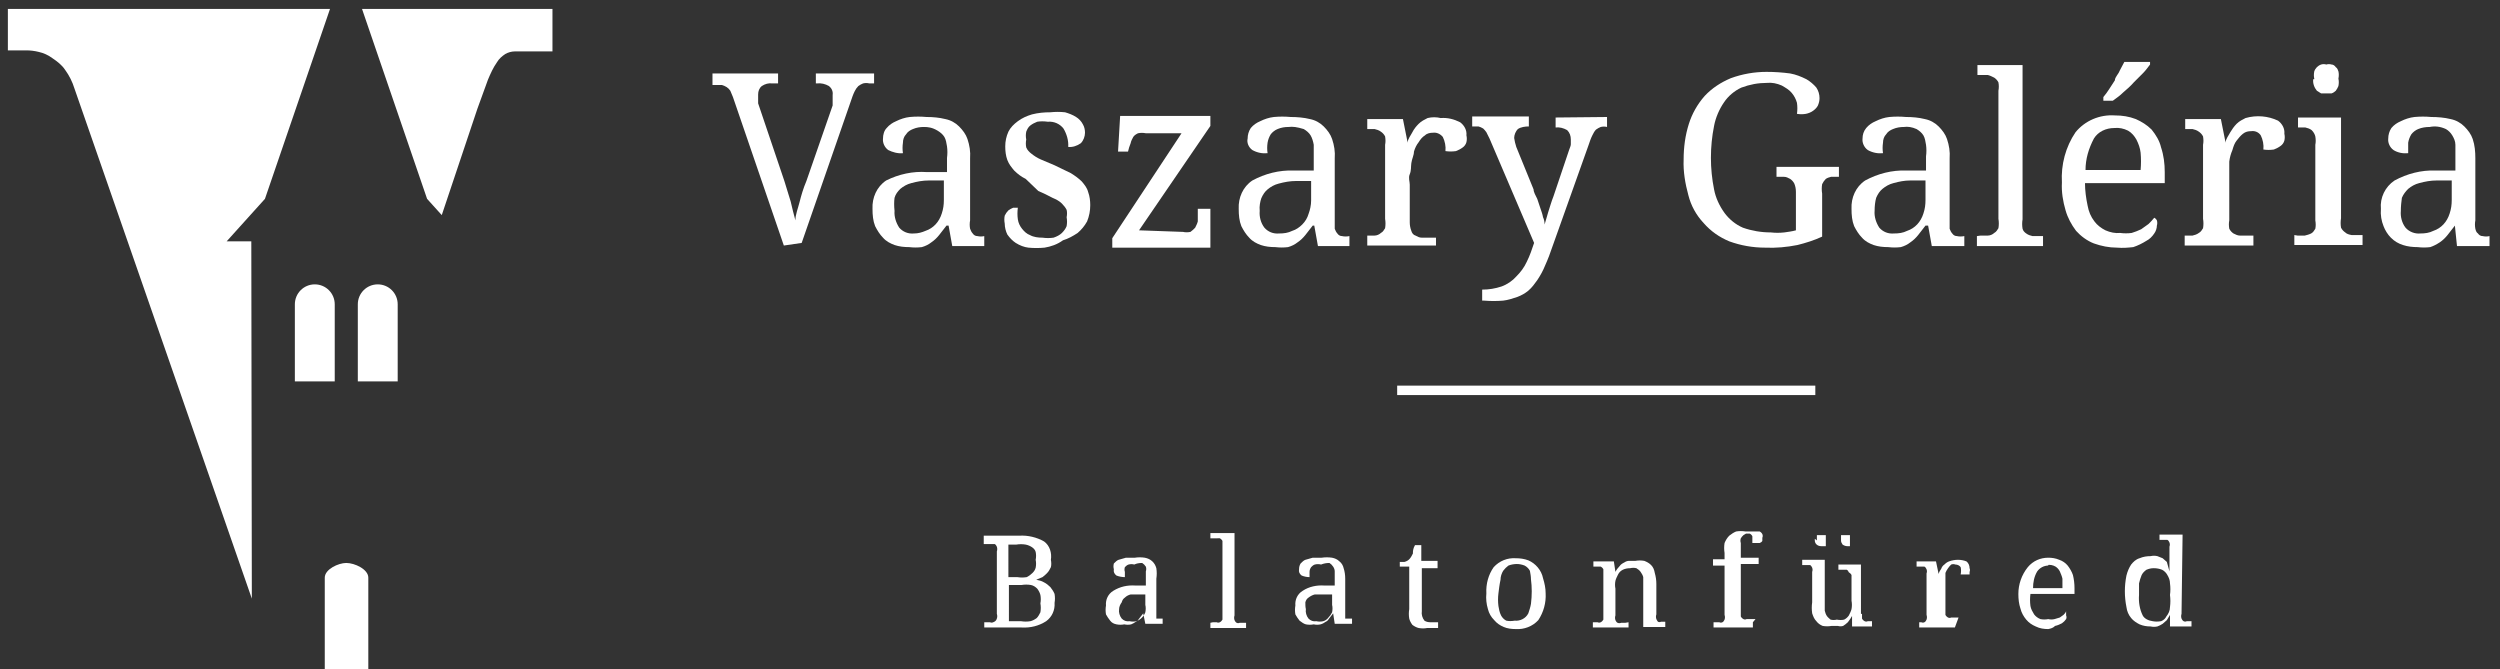 <?xml version="1.0" encoding="utf-8"?>
<!-- Generator: Adobe Illustrator 25.2.0, SVG Export Plug-In . SVG Version: 6.00 Build 0)  -->
<svg version="1.1" id="Réteg_1" xmlns="http://www.w3.org/2000/svg" xmlns:xlink="http://www.w3.org/1999/xlink" x="0px" y="0px"
	 viewBox="0 0 476.5 127.6" style="enable-background:new 0 0 476.5 127.6;" xml:space="preserve">
<rect x="0" y="0" width="476.5" height="127.6" fill="#333333" stroke="none"/>
<style type="text/css">
	.st0{fill:#FFFFFF;}
</style>
<g>
	<path class="st0" d="M53.6,130"/>
	<path class="st0" d="M88.3,1.7H69l12.4,36.2l2.8,3.1L91,20.7l2-5.5c0.5-1.2,1-2.3,1.7-3.3c0.4-0.7,1-1.2,1.6-1.6
		c0.5-0.3,1.2-0.5,1.8-0.5h7.2V1.7H88.3z"/>
	<path class="st0" d="M47.9,46h-4.7l7.3-8.1L62.9,1.7H1.5v7.9h3.5c0.8,0,1.6,0.1,2.4,0.3c0.9,0.2,1.8,0.6,2.6,1.2
		c0.9,0.6,1.8,1.3,2.4,2.2c0.8,1.1,1.4,2.3,1.8,3.6L48,114.1L47.9,46z"/>
	<path class="st0" d="M70.2,127.8h-8.3v-17.7c0-1.6,2.6-2.8,4.1-2.8l0,0c1.6,0,4.2,1.2,4.2,2.8V127.8z"/>
	<path class="st0" d="M63.8,72.7h-7.6V58c0-2.1,1.7-3.8,3.8-3.8c2.1,0,3.8,1.7,3.8,3.8V72.7z"/>
	<path class="st0" d="M75.8,72.7h-7.6V58c0-2.1,1.7-3.8,3.8-3.8c2.1,0,3.8,1.7,3.8,3.8V72.7z"/>
</g>
<g>
	<path class="st0" d="M149.4,46.8l-9.7-28.3l-0.5-1.2c-0.2-0.3-0.4-0.5-0.7-0.7c-0.3-0.2-0.6-0.3-0.9-0.4h-1.8V14h12.5v1.9h-1.1
		c-0.7-0.1-1.4,0.1-2,0.5c-0.5,0.4-0.7,1-0.7,1.6c0,0.3,0,0.5,0,0.8c0,0,0,0.5,0,0.9l5,14.8l1.2,3.9c0.3,1.3,0.6,2.5,0.9,3.6
		c0-1.1,0.5-2.3,0.8-3.5c0.3-1.2,0.7-2.6,1.3-4l5-14.4c0-0.4,0-0.7,0-1.1c0-0.3,0-0.6,0-0.9c0.1-0.7-0.2-1.3-0.7-1.7
		c-0.7-0.4-1.5-0.6-2.3-0.5h-0.2V14h11.1v1.9h-0.9c-0.4-0.1-0.8-0.1-1.2,0c-0.3,0.1-0.6,0.3-0.9,0.5c-0.3,0.3-0.5,0.6-0.7,1
		c-0.3,0.6-0.5,1.2-0.7,1.8l-9.4,27.1L149.4,46.8z"/>
	<path class="st0" d="M176.1,24.2c-0.7,0-1.4,0.1-2.1,0.4c-0.5,0.2-1,0.5-1.3,1c-0.4,0.4-0.6,1-0.6,1.6c-0.1,0.7-0.1,1.3,0,2
		c-1,0.1-2-0.2-2.8-0.6c-0.7-0.5-1.1-1.4-1-2.2c0-0.7,0.2-1.5,0.7-2c0.5-0.6,1.1-1,1.8-1.3c0.8-0.4,1.7-0.7,2.6-0.8
		c1.1-0.1,2.1-0.1,3.2,0c1.2,0,2.4,0.1,3.6,0.4c1,0.2,1.9,0.7,2.6,1.4c0.7,0.7,1.3,1.5,1.6,2.4c0.4,1.2,0.6,2.4,0.5,3.7v11.8
		c-0.1,0.5-0.1,1.1,0,1.6c0.1,0.3,0.3,0.7,0.5,0.9c0.2,0.3,0.5,0.5,0.9,0.5c0.4,0.1,0.9,0.1,1.3,0l0,0v1.9h-6.1l-0.7-3.9h-0.4
		c-0.5,0.6-0.9,1.2-1.4,1.8c-0.4,0.5-0.9,1-1.5,1.4c-0.5,0.4-1.1,0.7-1.8,0.9c-0.8,0.1-1.6,0.1-2.4,0c-1,0-1.9-0.1-2.8-0.4
		c-0.8-0.3-1.6-0.7-2.2-1.4c-0.6-0.6-1.1-1.4-1.5-2.2c-0.4-1-0.5-2.1-0.5-3.3c-0.1-2.1,0.8-4.2,2.6-5.4c2.4-1.2,5.1-1.8,7.8-1.6h3.8
		v-2.7c0.1-0.7,0.1-1.5,0-2.2c-0.1-0.6-0.2-1.3-0.5-1.8c-0.3-0.5-0.8-0.9-1.3-1.2C177.7,24.3,176.9,24.2,176.1,24.2z M170.5,40.2
		c-0.1,1.1,0.3,2.3,0.9,3.2c0.7,0.8,1.7,1.2,2.8,1.1c0.8,0,1.5-0.2,2.2-0.5c1.5-0.5,2.6-1.7,3.1-3.3c0.3-0.9,0.4-1.7,0.4-2.6v-3.7
		h-2.9c-1.1,0-2.2,0.2-3.3,0.5c-0.8,0.2-1.5,0.6-2.1,1.1c-0.5,0.5-0.9,1-1.1,1.7C170.4,38.4,170.4,39.3,170.5,40.2z"/>
	<path class="st0" d="M199.1,47.2c-1,0.1-2.1,0.1-3.1,0c-0.8-0.1-1.6-0.4-2.4-0.9c-0.6-0.4-1.1-0.9-1.6-1.6
		c-0.3-0.6-0.5-1.4-0.5-2.1c-0.1-0.5-0.1-1,0-1.5c0.2-0.4,0.4-0.7,0.7-1c0.3-0.2,0.6-0.4,0.9-0.5h0.9c-0.1,0.7-0.1,1.5,0,2.2
		c0.1,0.7,0.4,1.3,0.8,1.8c0.4,0.5,0.9,1,1.5,1.2c0.7,0.4,1.6,0.5,2.4,0.5c0.7,0.1,1.4,0.1,2.1,0c0.6-0.2,1.2-0.5,1.6-0.9
		c0.4-0.4,0.7-0.8,0.9-1.3c0.1-0.6,0.1-1.1,0-1.7c0.1-0.5,0.1-1,0-1.4c-0.2-0.4-0.5-0.8-0.9-1.2c-0.5-0.5-1.1-0.8-1.8-1.1
		c-0.9-0.5-1.8-0.9-2.7-1.3l-2.4-2.3c-0.8-0.4-1.5-0.9-2.2-1.6c-0.5-0.6-1-1.2-1.3-2c-0.3-0.8-0.4-1.7-0.4-2.6c0-1,0.2-1.9,0.6-2.8
		c0.4-0.8,1-1.4,1.8-2c0.8-0.6,1.7-1,2.7-1.3c1.2-0.3,2.3-0.4,3.5-0.4c0.9-0.1,1.9-0.1,2.8,0c0.7,0.2,1.5,0.5,2.1,0.9
		c0.5,0.3,1,0.8,1.3,1.4c0.3,0.5,0.4,1.1,0.4,1.6c0,0.7-0.3,1.5-0.8,2c-0.7,0.5-1.6,0.8-2.4,0.7c0.1-1.2-0.3-2.5-0.9-3.5
		c-0.7-0.9-1.8-1.4-3-1.3c-0.7-0.1-1.4-0.1-2,0c-0.5,0.2-0.9,0.4-1.3,0.7c-0.4,0.3-0.6,0.7-0.8,1.2c-0.1,0.5-0.1,1,0,1.5
		c-0.1,0.5-0.1,1,0,1.5c0.2,0.5,0.6,0.9,1,1.2c0.5,0.4,1.1,0.8,1.8,1.1l2.6,1.1l3.1,1.5c0.8,0.5,1.5,1,2.1,1.6c0.5,0.6,1,1.2,1.2,2
		c0.3,0.8,0.4,1.7,0.4,2.5c0,1.1-0.2,2.1-0.6,3.1c-0.5,0.9-1.1,1.6-1.8,2.2c-0.9,0.6-1.8,1.1-2.8,1.4
		C201.5,46.6,200.3,47,199.1,47.2z"/>
	<path class="st0" d="M225.5,44.2c0.4,0.1,0.9,0.1,1.4,0c0.3-0.2,0.6-0.5,0.9-0.8c0.2-0.4,0.4-0.8,0.5-1.2c0-0.5,0-0.9,0-1.4v-1h2.4
		v7.4H212v-1.8l13.2-20h-6.8c-0.5-0.1-1-0.1-1.5,0c-0.4,0.2-0.7,0.4-0.9,0.7c-0.2,0.4-0.4,0.7-0.5,1.2c-0.2,0.5-0.4,1.1-0.5,1.6l0,0
		h-1.9l0.4-6.8h17.2v1.9l-13.6,19.9L225.5,44.2z"/>
	<path class="st0" d="M245.6,24.2c-0.7,0-1.4,0.1-2.1,0.4c-0.5,0.2-1,0.6-1.3,1c-0.3,0.5-0.5,1-0.6,1.6c-0.1,0.7-0.1,1.3,0,2
		c-1,0.1-2-0.1-2.9-0.6c-0.7-0.5-1.1-1.4-0.9-2.2c0-0.7,0.2-1.4,0.6-2c0.5-0.6,1.1-1,1.8-1.3c0.8-0.4,1.7-0.7,2.6-0.8
		c1.1-0.1,2.1-0.1,3.2,0c1.2,0,2.5,0.1,3.7,0.4c1,0.2,1.9,0.7,2.6,1.4c0.7,0.7,1.3,1.5,1.6,2.4c0.4,1.2,0.6,2.4,0.5,3.7v11.8
		c0,0.5,0,1.1,0,1.6c0.1,0.3,0.3,0.7,0.5,0.9c0.2,0.3,0.5,0.5,0.9,0.5c0.4,0.1,0.9,0.1,1.4,0l0,0v1.9h-6l-0.7-3.9h-0.3l-1.4,1.8
		c-0.4,0.5-0.9,1-1.5,1.4c-0.5,0.4-1.1,0.7-1.8,0.9c-0.8,0.1-1.6,0.1-2.4,0c-1,0-1.9-0.1-2.8-0.4c-0.8-0.3-1.6-0.7-2.2-1.4
		c-0.6-0.6-1.1-1.4-1.5-2.2c-0.4-1-0.5-2.1-0.5-3.3c-0.1-2.1,0.8-4.2,2.6-5.4c2.4-1.3,5.1-2,7.9-1.9h3.8v-2.7c0-0.7,0-1.5,0-2.2
		c-0.1-0.6-0.3-1.3-0.6-1.8c-0.3-0.5-0.8-0.9-1.3-1.2C247.2,24.2,246.4,24.1,245.6,24.2z M240.1,40.2c-0.1,1.1,0.2,2.3,0.9,3.2
		c0.7,0.8,1.7,1.2,2.8,1.1c0.9,0,1.7-0.1,2.5-0.5c0.7-0.2,1.4-0.7,1.9-1.2c0.6-0.6,1-1.3,1.2-2c0.3-0.8,0.5-1.7,0.5-2.6v-3.7h-2.9
		c-1.1,0-2.2,0.2-3.3,0.5c-0.8,0.2-1.5,0.6-2.1,1.1c-0.5,0.4-0.9,1-1.2,1.7C240.2,38.4,240,39.3,240.1,40.2z"/>
	<path class="st0" d="M273.7,46.8h-13.1v-1.9l0,0h1.4c0.4,0,0.9-0.2,1.2-0.5c0.4-0.2,0.6-0.6,0.8-0.9c0.1-0.6,0.1-1.2,0-1.8V27.6
		c0.1-0.5,0.1-1,0-1.6c-0.2-0.4-0.5-0.7-0.8-0.9c-0.4-0.3-0.8-0.4-1.2-0.5h-1.4l0,0v-1.9h6.8l0.9,4.5l0,0c0-0.7,0.6-1.4,0.9-2
		c0.3-0.6,0.7-1.1,1.2-1.6c0.5-0.5,1.1-0.8,1.7-1.1c0.8-0.2,1.7-0.2,2.5,0c1.3-0.1,2.5,0.2,3.7,0.8c0.8,0.6,1.3,1.5,1.2,2.5
		c0.1,0.4,0.1,0.9,0,1.3c-0.1,0.4-0.4,0.8-0.7,1c-0.4,0.3-0.8,0.5-1.3,0.7c-0.7,0.1-1.3,0.1-2,0c0.1-0.9-0.1-1.9-0.5-2.7
		c-0.5-0.6-1.2-0.9-1.9-0.8c-0.5,0-1.1,0.1-1.5,0.5c-0.5,0.3-0.9,0.8-1.2,1.3c-0.4,0.5-0.7,1.1-0.9,1.8c0,0.7-0.4,1.4-0.5,2.2
		c-0.1,0.7,0,1.4-0.3,2.1c-0.3,0.7,0,1.4,0,2v7.2c0,0.5,0.1,1.1,0.3,1.6c0.1,0.4,0.4,0.8,0.8,0.9c0.4,0.2,0.7,0.4,1.2,0.4h1.4h1.3
		L273.7,46.8z"/>
	<path class="st0" d="M306.3,22.3v1.9l0,0c-0.4-0.1-0.8-0.1-1.2,0c-0.3,0.1-0.6,0.3-0.9,0.5c-0.3,0.3-0.5,0.7-0.7,1.1
		c-0.3,0.6-0.5,1.2-0.7,1.8L296,46.7c-0.5,1.5-1,2.8-1.5,3.9c-0.4,1-0.9,1.9-1.5,2.8c-0.5,0.7-1,1.4-1.7,2c-0.6,0.5-1.3,0.9-2.1,1.2
		c-0.9,0.3-1.8,0.6-2.7,0.7c-1.2,0.1-2.4,0.1-3.6,0h-0.4v-2.1c1.3,0,2.5-0.2,3.7-0.6c1.1-0.4,2.1-1.1,2.8-1.9c0.8-0.8,1.5-1.7,2-2.8
		c0.6-1.2,1-2.4,1.4-3.6l-8.5-19.9c-0.2-0.4-0.4-0.8-0.6-1.2c-0.2-0.3-0.4-0.5-0.6-0.7c-0.3-0.2-0.6-0.3-0.9-0.4h-1.2l0,0v-1.9h10.8
		v1.9l0,0c-0.7,0-1.5,0.1-2.1,0.5c-0.4,0.4-0.7,1.1-0.7,1.7c0.1,0.6,0.2,1.1,0.4,1.7l3.3,8.1c0,0.5,0.4,1.2,0.7,1.8l0.6,1.8
		c0.2,0.6,0.4,1.1,0.5,1.7c0.2,0.4,0.3,0.9,0.3,1.4l0,0l0.7-2.4c0.3-0.9,0.6-2,1-3l3-8.9c0.1-0.3,0.3-0.7,0.3-1c0-0.3,0-0.7,0-0.9
		c0-0.7-0.2-1.3-0.7-1.8c-0.7-0.4-1.5-0.6-2.2-0.5l0,0v-1.9L306.3,22.3z"/>
	<path class="st0" d="M336.4,47.2c-2.3,0-4.6-0.4-6.8-1.2c-1.9-0.8-3.5-1.9-4.9-3.5c-1.4-1.5-2.4-3.3-2.9-5.3
		c-0.6-2.2-1-4.5-0.9-6.8c0-2.3,0.3-4.6,1-6.8c0.6-1.9,1.6-3.7,3-5.3c1.4-1.5,3.1-2.6,5-3.4c2.2-0.8,4.5-1.2,6.8-1.2
		c1.5,0,3,0.1,4.5,0.3c1.1,0.2,2.1,0.6,3.1,1.1c0.7,0.4,1.4,1,1.9,1.6c0.4,0.6,0.6,1.3,0.6,2c0,0.5-0.1,0.9-0.3,1.4
		c-0.2,0.4-0.5,0.7-0.9,1c-0.4,0.3-0.9,0.5-1.4,0.6c-0.6,0.1-1.1,0.1-1.7,0c0.1-0.7,0.1-1.4,0-2.1c-0.2-0.7-0.5-1.3-1-1.9
		c-0.5-0.6-1.2-1-1.9-1.4c-0.9-0.4-1.9-0.6-2.8-0.5c-1.7,0-3.3,0.3-4.9,0.9c-1.3,0.6-2.5,1.6-3.3,2.8c-0.9,1.3-1.6,2.9-1.9,4.5
		c-0.4,2-0.6,4-0.6,6.1c0,2,0.2,4,0.6,6c0.3,1.6,1,3.1,2,4.5c0.9,1.2,2.1,2.2,3.5,2.8c1.7,0.6,3.5,0.9,5.3,0.9
		c0.9,0.1,1.7,0.1,2.6,0c0.7-0.1,1.5-0.2,2.2-0.4v-7.3c0-0.6-0.1-1.1-0.3-1.6c-0.2-0.4-0.5-0.7-0.8-0.9c-0.4-0.2-0.7-0.4-1.2-0.4
		h-1.4l0,0v-1.9h11.9v1.9l0,0H349c-0.4,0.1-0.7,0.2-1,0.4c-0.3,0.3-0.5,0.6-0.7,1c-0.1,0.6-0.1,1.2,0,1.8v8.2
		c-1.5,0.7-3.1,1.2-4.7,1.6C340.6,47.1,338.5,47.3,336.4,47.2z"/>
	<path class="st0" d="M362.9,24.2c-0.7,0-1.4,0.1-2.1,0.4c-0.5,0.2-1,0.5-1.3,1c-0.4,0.4-0.6,1-0.6,1.6c-0.1,0.7-0.1,1.3,0,2
		c-1,0.1-2-0.1-2.9-0.6c-0.7-0.5-1.1-1.4-1-2.2c0-0.7,0.2-1.4,0.7-2c0.5-0.6,1.1-1,1.8-1.3c0.8-0.4,1.7-0.7,2.6-0.8
		c1.1-0.1,2.1-0.1,3.2,0c1.2,0,2.4,0.1,3.6,0.4c1,0.2,1.9,0.7,2.6,1.4c0.7,0.7,1.3,1.5,1.6,2.4c0.4,1.2,0.6,2.4,0.5,3.7v11.8
		c0,0.5,0,1.1,0,1.6c0.1,0.3,0.3,0.7,0.5,0.9c0.2,0.3,0.5,0.5,0.9,0.5c0.4,0.1,0.9,0.1,1.4,0l0,0v1.9h-6.2l-0.7-3.9H367
		c-0.5,0.6-0.9,1.2-1.4,1.8c-0.4,0.5-0.9,1-1.5,1.4c-0.5,0.4-1.1,0.7-1.8,0.9c-0.8,0.1-1.6,0.1-2.4,0c-1,0-1.9-0.1-2.8-0.4
		c-0.8-0.3-1.6-0.7-2.2-1.4c-0.6-0.6-1.1-1.4-1.5-2.2c-0.4-1-0.5-2.1-0.5-3.3c-0.1-2.1,0.8-4.2,2.6-5.4c2.4-1.3,5.1-2,7.9-1.9h3.7
		v-2.7c0.1-0.7,0.1-1.5,0-2.2c-0.1-0.6-0.2-1.3-0.5-1.8c-0.3-0.5-0.8-0.9-1.3-1.2C364.4,24.2,363.6,24.1,362.9,24.2z M357.3,40.2
		c-0.1,1.1,0.3,2.3,0.9,3.2c0.7,0.8,1.7,1.2,2.8,1.1c0.9,0,1.7-0.1,2.5-0.5c1.5-0.5,2.6-1.7,3.1-3.3c0.3-0.9,0.4-1.7,0.4-2.6v-3.7
		h-2.9c-1.1,0-2.1,0.2-3.2,0.5c-0.8,0.2-1.5,0.6-2.1,1.1c-0.5,0.4-0.9,1-1.2,1.7C357.4,38.4,357.3,39.3,357.3,40.2z"/>
	<path class="st0" d="M377.5,44.9h1.4c0.4,0,0.9-0.2,1.2-0.5c0.4-0.2,0.6-0.6,0.8-0.9c0.1-0.6,0.1-1.2,0-1.8V17.3
		c0.1-0.5,0.1-1.1,0-1.6c-0.2-0.4-0.5-0.7-0.8-0.9c-0.4-0.2-0.8-0.4-1.2-0.5h-2v-1.9h8.6v29.4c-0.1,0.6-0.1,1.2,0,1.8
		c0.1,0.4,0.4,0.7,0.7,0.9c0.4,0.3,0.8,0.4,1.2,0.5h1.5h0.5v1.9h-12.6V45L377.5,44.9z"/>
	<path class="st0" d="M403.5,47.2c-1.5,0-3-0.3-4.4-0.8c-1.3-0.5-2.5-1.4-3.4-2.4c-0.9-1.2-1.6-2.5-2-3.9c-0.5-1.7-0.8-3.5-0.7-5.3
		c-0.2-3.4,0.7-6.8,2.6-9.6c1.8-2.2,4.6-3.4,7.5-3.2c1.4,0,2.7,0.2,4,0.7c1.1,0.5,2.1,1.1,3,2c0.8,1,1.5,2.1,1.8,3.4
		c0.5,1.5,0.7,3.1,0.7,4.7v2.1h-15.2c0,1.4,0.2,2.9,0.5,4.3c0.2,1.1,0.6,2.1,1.3,3c0.5,0.7,1.3,1.3,2.1,1.7c0.9,0.4,1.9,0.6,2.8,0.5
		c0.7,0.1,1.5,0.1,2.2,0c0.6-0.2,1.2-0.4,1.8-0.7l1.4-1c0.4-0.4,0.8-0.8,1.1-1.2c0.2,0.1,0.4,0.3,0.5,0.5c0.1,0.3,0.1,0.7,0,1
		c0,0.5-0.2,1.1-0.5,1.5c-0.4,0.6-0.9,1.1-1.5,1.4c-0.8,0.5-1.6,0.9-2.5,1.2C405.7,47.2,404.6,47.3,403.5,47.2z M403,24.4
		c-1.6,0-3.1,0.7-3.9,2c-1,1.9-1.6,3.9-1.6,6h10.5c0.1-1.1,0.1-2.2,0-3.3c-0.1-0.9-0.4-1.7-0.8-2.5c-0.4-0.7-0.9-1.3-1.6-1.7
		C404.8,24.5,403.9,24.3,403,24.4z M400.9,18.5c0.4-0.5,0.8-1,1.1-1.5l1.1-1.7c0-0.6,0.7-1.2,0.9-1.8l0.9-1.7h4.9v0.5
		c-0.4,0.5-0.8,1.1-1.3,1.6c-0.5,0.5-1.2,1.2-1.8,1.8c-0.6,0.7-1.3,1.3-2,1.9c-0.6,0.6-1.3,1.1-2,1.6h-1.8L400.9,18.5z"/>
	<path class="st0" d="M429.5,46.8h-13.1v-1.9l0,0h1.5c0.4-0.1,0.8-0.2,1.2-0.5c0.4-0.2,0.6-0.6,0.8-0.9c0.1-0.6,0.1-1.2,0-1.8V27.6
		c0.1-0.5,0.1-1,0-1.6c-0.2-0.4-0.5-0.7-0.8-0.9c-0.4-0.3-0.8-0.4-1.2-0.5h-1.4l0,0v-1.9h6.8l0.9,4.5l0,0c0-0.7,0.6-1.4,0.9-2
		c0.3-0.5,0.7-1.1,1.2-1.6c0.5-0.5,1.1-0.8,1.7-1.1c2.1-0.6,4.3-0.4,6.2,0.5c0.8,0.6,1.3,1.5,1.2,2.5c0.1,0.4,0.1,0.9,0,1.3
		c-0.1,0.4-0.4,0.8-0.7,1c-0.4,0.3-0.8,0.5-1.3,0.7c-0.7,0.1-1.3,0.1-2,0c0.1-0.9-0.1-1.9-0.5-2.7c-0.4-0.6-1.1-0.9-1.8-0.8
		c-0.6,0-1.1,0.1-1.6,0.5c-0.5,0.4-0.8,0.8-1.2,1.3c-0.4,0.5-0.6,1.1-0.8,1.8c-0.3,0.7-0.5,1.4-0.6,2.2c0,0.7,0,1.4,0,2.1s0,1.4,0,2
		V42c-0.1,0.5-0.1,1,0,1.6c0.2,0.4,0.5,0.7,0.8,0.9c0.4,0.2,0.8,0.4,1.2,0.4h1.4h1.2L429.5,46.8z"/>
	<path class="st0" d="M437.9,44.9h1.4c0.4-0.1,0.8-0.2,1.2-0.4c0.4-0.2,0.6-0.6,0.8-0.9c0.1-0.5,0.1-1,0-1.6V27.6
		c0.1-0.5,0.1-1,0-1.6c-0.1-0.4-0.3-0.8-0.7-1.2c-0.4-0.3-0.8-0.4-1.2-0.5h-1.4l0,0v-1.9h8.2v19.2c-0.1,0.6-0.1,1.2,0,1.8
		c0.2,0.4,0.5,0.7,0.8,0.9c0.3,0.3,0.7,0.4,1.2,0.5h1.5h0.6v1.9h-13v-1.9L437.9,44.9z M441.1,15c-0.1-0.4-0.1-0.9,0-1.4
		c0.1-0.3,0.3-0.6,0.5-0.8c0.2-0.2,0.5-0.4,0.8-0.5c0.3-0.1,0.7-0.1,1,0c0.3-0.1,0.7-0.1,1,0c0.3,0,0.6,0.2,0.8,0.5
		c0.3,0.2,0.4,0.5,0.5,0.8c0.1,0.4,0.1,0.9,0,1.4c0.1,0.4,0.1,0.9,0,1.4c-0.1,0.3-0.3,0.6-0.5,0.9c-0.2,0.2-0.5,0.4-0.8,0.5h-1h-1
		l-0.8-0.5c-0.5-0.6-0.8-1.4-0.7-2.2H441.1z"/>
	<path class="st0" d="M463.1,24.2c-0.7,0-1.5,0.1-2.2,0.4c-0.5,0.2-1,0.6-1.3,1c-0.3,0.5-0.5,1-0.6,1.6c0,0.7,0,1.3,0,2
		c-1,0.1-2-0.1-2.8-0.6c-0.7-0.5-1.1-1.4-1-2.2c0-0.7,0.2-1.4,0.6-2c0.5-0.6,1.1-1,1.8-1.3c0.8-0.4,1.7-0.7,2.6-0.8
		c1.1-0.1,2.1-0.1,3.2,0c1.2,0,2.5,0.1,3.7,0.4c1,0.2,1.9,0.7,2.6,1.4c0.7,0.7,1.3,1.5,1.6,2.4c0.4,1.2,0.5,2.4,0.5,3.7v11.8
		c-0.1,0.5-0.1,1.1,0,1.6c0.1,0.4,0.2,0.7,0.5,0.9c0.2,0.3,0.5,0.5,0.9,0.5c0.4,0.1,0.9,0.1,1.3,0l0,0v1.9h-6.2l-0.4-3.9l0,0
		l-1.4,1.8c-0.4,0.5-0.9,1-1.5,1.4c-0.6,0.4-1.2,0.7-1.8,0.9c-0.8,0.1-1.6,0.1-2.4,0c-0.9,0-1.9-0.1-2.8-0.4
		c-0.9-0.3-1.6-0.7-2.3-1.4c-0.6-0.6-1.1-1.4-1.4-2.2c-0.4-1-0.6-2.1-0.5-3.3c-0.2-2.1,0.8-4.2,2.6-5.4c2.4-1.3,5.1-2,7.8-1.9h3.8
		v-2.7c0-0.7,0-1.5,0-2.2c0-0.7-0.3-1.3-0.6-1.8c-0.3-0.5-0.7-0.9-1.2-1.2C465.1,24.1,464.1,24,463.1,24.2z M457.6,40.2
		c-0.1,1.1,0.2,2.3,0.9,3.2c0.7,0.8,1.8,1.2,2.8,1.1c0.9,0,1.7-0.1,2.5-0.5c1.5-0.5,2.6-1.7,3.1-3.3c0.3-0.9,0.4-1.7,0.4-2.6v-3.7
		h-2.9c-1.1,0-2.2,0.2-3.3,0.5c-0.8,0.2-1.5,0.6-2.1,1.1c-0.5,0.5-0.9,1-1.2,1.7C457.7,38.4,457.6,39.3,457.6,40.2z"/>
	<path class="st0" d="M200.3,106.7c0.1,0.5,0.1,1,0,1.4c-0.2,0.4-0.4,0.8-0.7,1.1c-0.3,0.3-0.6,0.6-0.9,0.8l-1.2,0.5l0,0
		c0.5,0.1,1,0.2,1.5,0.5c0.4,0.2,0.8,0.5,1.2,0.9c0.3,0.4,0.6,0.8,0.8,1.3c0.1,0.6,0.1,1.1,0,1.7c0.1,1.4-0.5,2.7-1.6,3.5
		c-1.4,0.9-3,1.3-4.7,1.2h-7.1v-1h1.1c0.2,0.1,0.4,0.1,0.6,0c0.3-0.1,0.6-0.3,0.7-0.7c0.1-0.3,0.1-0.6,0-0.9v-11.9
		c0.1-0.3,0.1-0.6,0-0.9c-0.1-0.2-0.2-0.4-0.4-0.5h-0.7h-1.4v-1.6h6.8c1.6-0.1,3.3,0.3,4.7,1.1C200.1,104,200.5,105.4,200.3,106.7z
		 M192.3,110h1.6c0.6,0.1,1.2,0.1,1.8,0c0.4-0.2,0.8-0.5,1.1-0.8c0.3-0.3,0.5-0.6,0.6-1c0.1-0.5,0.1-1,0-1.5c0.1-0.5,0.1-1,0-1.5
		c-0.1-0.4-0.4-0.7-0.7-0.9c-0.3-0.2-0.7-0.4-1.2-0.5c-0.6-0.1-1.2-0.1-1.8,0h-1.5V110z M192.3,118.4h2.3c0.6,0.1,1.2,0.1,1.8,0
		c0.4-0.1,0.8-0.3,1.2-0.6c0.3-0.3,0.5-0.7,0.7-1.1c0.1-0.6,0.1-1.1,0-1.7c0.1-0.5,0.1-1.1,0-1.6c-0.1-0.4-0.3-0.8-0.6-1.2
		c-0.3-0.3-0.7-0.6-1.2-0.7c-0.6-0.1-1.2-0.1-1.8,0h-2.4V118.4z"/>
	<path class="st0" d="M216.2,107.6c-0.4-0.1-0.7-0.1-1.1,0c-0.3,0.1-0.5,0.3-0.7,0.5c-0.1,0.3-0.1,0.6,0,0.9c0,0.3,0,0.7,0,1
		c-0.5,0-1.1-0.1-1.6-0.3c-0.4-0.3-0.6-0.7-0.5-1.2c-0.1-0.4-0.1-0.7,0-1.1c0.3-0.3,0.6-0.6,0.9-0.7l1.4-0.4h1.7
		c0.6-0.1,1.3-0.1,1.9,0c1.1,0.2,1.9,0.9,2.2,2c0.1,0.7,0.1,1.3,0,2v6.3c0,0.3,0,0.5,0,0.8c0,0.2,0,0.4,0,0.5h0.5h0.7v1h-3.3l-0.4-2
		l0,0c-0.2,0.3-0.5,0.6-0.7,0.9c-0.2,0.3-0.4,0.6-0.7,0.7c-0.3,0.2-0.6,0.4-0.9,0.5c-0.4,0.1-0.9,0.1-1.3,0c-0.5,0.1-1,0.1-1.5,0
		c-0.5-0.1-0.9-0.3-1.2-0.7c-0.3-0.4-0.6-0.8-0.8-1.2c-0.1-0.6-0.1-1.1,0-1.7c-0.1-1.1,0.4-2.2,1.4-2.8c1.3-0.8,2.7-1.1,4.2-1h2
		v-1.5c0-0.4,0-0.8,0-1.2c0.1-0.3,0.1-0.6,0-0.9c-0.2-0.3-0.4-0.5-0.7-0.7C217.1,107.3,216.6,107.4,216.2,107.6z M213.3,116.1
		c-0.1,0.6,0.1,1.3,0.5,1.8c0.4,0.4,0.9,0.6,1.5,0.5c0.4,0.1,0.9,0.1,1.3,0c0.8-0.3,1.4-0.9,1.7-1.7c0.1-0.5,0.1-1,0-1.4v-2h-1.1
		h-1.7c-0.4,0.1-0.8,0.3-1.1,0.6c-0.3,0.2-0.5,0.5-0.6,0.9C213.5,115.2,213.3,115.7,213.3,116.1z"/>
	<path class="st0" d="M231.2,118.6h0.7c0.2,0.1,0.4,0.1,0.6,0c0.2-0.1,0.4-0.3,0.5-0.5c0-0.3,0-0.6,0-0.9v-13.3c0-0.3,0-0.5,0-0.8
		c-0.1-0.2-0.3-0.4-0.5-0.5H232h-1.3v-1h4.6v15.7c-0.1,0.3-0.1,0.6,0,0.9c0.1,0.2,0.2,0.4,0.4,0.5c0.2,0.1,0.4,0.1,0.6,0h1.2v1h-6.8
		v-1L231.2,118.6z"/>
	<path class="st0" d="M251.8,107.6c-0.4-0.1-0.8-0.1-1.2,0c-0.3,0.1-0.5,0.3-0.7,0.5c-0.2,0.3-0.3,0.6-0.3,0.9c0,0,0,0.6,0,1
		c-0.5,0-1-0.1-1.5-0.3c-0.4-0.3-0.6-0.7-0.5-1.2c0-0.4,0.1-0.8,0.3-1.1c0.3-0.3,0.6-0.6,0.9-0.7l1.4-0.4h1.7c0.7-0.1,1.3-0.1,2,0
		c0.5,0.1,1,0.3,1.4,0.7c0.4,0.3,0.7,0.8,0.8,1.3c0.2,0.6,0.3,1.3,0.3,2v6.3c0,0.3,0,0.5,0,0.8c0,0.2,0,0.4,0,0.5c0,0,0,0,0.4,0h0.9
		v1h-3.3l-0.3-2l0,0l-0.7,0.9c-0.2,0.3-0.4,0.6-0.7,0.7c-0.3,0.2-0.6,0.4-1,0.5c-0.4,0.1-0.9,0.1-1.3,0c-0.5,0.1-1,0.1-1.5,0
		c-0.4-0.1-0.8-0.4-1.2-0.7c-0.3-0.4-0.6-0.8-0.8-1.2c-0.1-0.6-0.1-1.1,0-1.7c-0.1-1.1,0.4-2.2,1.4-2.8c1.2-0.8,2.7-1.1,4.1-1h2
		v-1.5c0-0.4,0-0.8,0-1.2c0-0.3-0.1-0.6-0.3-0.9c-0.2-0.3-0.4-0.5-0.7-0.7C252.8,107.3,252.3,107.4,251.8,107.6z M248.9,116.1
		c-0.1,0.6,0.1,1.3,0.5,1.8c0.4,0.4,0.9,0.6,1.5,0.5c0.4,0.1,0.9,0.1,1.3,0c0.4-0.1,0.8-0.4,1-0.7c0.3-0.3,0.5-0.6,0.7-1
		c0.1-0.5,0.1-1,0-1.4v-2h-1.6h-1.7c-0.4,0.1-0.8,0.3-1.2,0.6c-0.3,0.2-0.5,0.5-0.6,0.9C248.8,115.3,248.8,115.7,248.9,116.1z"/>
	<path class="st0" d="M272.6,118.6h0.8h0.7v1.1h-0.4h-0.5H272c-0.5,0.1-1,0.1-1.6,0c-0.4-0.1-0.8-0.3-1.2-0.6
		c-0.3-0.4-0.5-0.8-0.6-1.2c-0.1-0.6-0.1-1.2,0-1.8v-8.1h-1.8v-0.9h0.9c0.4-0.1,0.7-0.3,0.9-0.5c0.3-0.3,0.5-0.7,0.7-1.1
		c0-0.4,0-0.9,0.4-1.6h1.2v3h3.1v1.4H271v8.2c-0.1,0.6,0.1,1.3,0.5,1.8C271.8,118.5,272.2,118.6,272.6,118.6z"/>
	<path class="st0" d="M294.6,113.1c0.1,1.8-0.4,3.6-1.4,5.1c-1.1,1.2-2.7,1.8-4.3,1.7c-0.8,0-1.6-0.1-2.3-0.4
		c-0.7-0.3-1.3-0.7-1.8-1.3c-0.6-0.6-1-1.3-1.2-2.1c-0.3-1-0.4-2-0.3-3c-0.1-1.8,0.4-3.6,1.4-5c1.1-1.2,2.6-1.8,4.2-1.7
		c0.8,0,1.6,0.1,2.4,0.4c1.4,0.6,2.5,1.9,2.8,3.4C294.4,111.2,294.6,112.1,294.6,113.1z M285.6,113.1c-0.1,0.8-0.1,1.6,0,2.4
		c0.1,0.6,0.2,1.2,0.5,1.8c0.2,0.4,0.6,0.8,1,1c0.5,0.1,1,0.1,1.6,0c1,0.1,2.1-0.4,2.6-1.4c0.2-0.6,0.4-1.2,0.5-1.8
		c0.2-1.6,0.2-3.2,0-4.7c0-0.5-0.1-1.1-0.2-1.6c-0.2-0.4-0.6-0.8-1-1c-0.5-0.2-1-0.3-1.5-0.3c-0.5,0-1.1,0.1-1.6,0.3
		c-0.4,0.3-0.7,0.6-1,1c-0.3,0.5-0.5,1.1-0.5,1.7C285.8,111.4,285.7,112.3,285.6,113.1z"/>
	<path class="st0" d="M310.4,118.6v1h-6.8v-1h0.9c0.2,0.1,0.4,0.1,0.6,0c0.2-0.1,0.4-0.3,0.5-0.5c0-0.3,0-0.6,0-0.9v-7.9
		c0-0.3,0-0.5,0-0.8c-0.1-0.2-0.3-0.4-0.5-0.5c-0.2,0-0.4,0-0.6,0h-0.8v-1h3.9l0.3,2l0,0c0.2-0.4,0.5-0.8,0.8-1.1
		c0.2-0.3,0.5-0.5,0.9-0.7c0.3-0.2,0.6-0.3,0.9-0.3h1.2c0.6-0.1,1.1-0.1,1.7,0c0.5,0.2,0.9,0.4,1.3,0.8c0.4,0.4,0.6,0.9,0.7,1.5
		c0.2,0.7,0.3,1.4,0.3,2.1v5.8c-0.1,0.3-0.1,0.6,0,0.9c0.1,0.2,0.2,0.4,0.3,0.5c0.2,0.1,0.4,0.1,0.6,0h0.8v1h-4.2v-8.1
		c0-0.5,0-0.9,0-1.4c-0.1-0.4-0.3-0.7-0.5-1c-0.2-0.3-0.5-0.5-0.8-0.7c-0.4-0.1-0.8-0.1-1.2,0c-0.5,0-1,0.1-1.4,0.3
		c-0.4,0.2-0.7,0.5-0.9,0.9c-0.2,0.4-0.4,0.8-0.5,1.2c-0.1,0.5-0.1,1,0,1.5v5.1c-0.1,0.3-0.1,0.6,0,0.9c0.1,0.2,0.2,0.4,0.4,0.5
		c0.2,0.1,0.5,0.1,0.7,0h0.8L310.4,118.6z"/>
	<path class="st0" d="M334.1,118.6v1h-7.5v-1h1.1c0.2,0.1,0.4,0.1,0.6,0c0.2-0.1,0.3-0.3,0.4-0.5c0.1-0.3,0.1-0.6,0-0.9v-9.4h-2.2
		v-1.2h2.2v-1.2c-0.1-0.6-0.1-1.3,0-1.9c0.2-0.5,0.5-1,0.9-1.4c0.4-0.3,0.8-0.6,1.3-0.8c0.6-0.1,1.2-0.1,1.8,0h1.6h1.1
		c0.2,0.1,0.4,0.3,0.5,0.5c0.1,0.2,0.1,0.5,0,0.7c0,0.2,0,0.4,0,0.6c-0.1,0.2-0.3,0.3-0.5,0.4c-0.2,0-0.4,0-0.6,0h-0.8
		c0-0.2,0-0.5,0-0.7c0-0.2,0-0.4,0-0.6c-0.1-0.2-0.3-0.4-0.5-0.5h-0.7c-0.2,0.1-0.3,0.2-0.5,0.3c-0.2,0.2-0.4,0.4-0.5,0.6
		c-0.1,0.3-0.1,0.6,0,0.9c0,0.4,0,0.8,0,1.4v1.4h3.4v1.2h-3.4v9.1c0,0.3,0,0.6,0,0.9c0.1,0.2,0.3,0.4,0.5,0.5c0.2,0.1,0.4,0.1,0.6,0
		h1.7L334.1,118.6z"/>
	<path class="st0" d="M354.9,117c0,0.3,0,0.6,0,0.9c0.1,0.2,0.3,0.4,0.5,0.5c0.2,0.1,0.4,0.1,0.6,0h0.8v1H353v-2l0,0
		c-0.2,0.4-0.5,0.8-0.8,1.2c-0.3,0.3-0.6,0.5-0.9,0.7c-0.3,0.1-0.7,0.1-1,0h-1.2c-0.6,0.1-1.1,0.1-1.7,0c-0.5-0.2-0.9-0.5-1.2-0.9
		c-0.4-0.4-0.6-0.9-0.8-1.5c-0.1-0.7-0.1-1.4,0-2.1v-5.8c0.1-0.3,0.1-0.5,0-0.8c-0.1-0.2-0.2-0.4-0.4-0.5c-0.2,0-0.5,0-0.7,0h-0.8
		v-1h4.3v8.3c0,0.5,0,0.9,0,1.4c0.1,0.4,0.2,0.7,0.4,1c0.2,0.3,0.5,0.5,0.7,0.7c0.4,0.1,0.8,0.1,1.2,0c0.5,0.1,1,0.1,1.4,0
		c0.4-0.2,0.7-0.5,0.9-0.8c0.2-0.4,0.4-0.8,0.5-1.2c0.1-0.5,0.1-1.1,0-1.6v-4.9c-0.1-0.2-0.3-0.4-0.5-0.5c-0.1-0.2-0.2-0.4-0.4-0.5
		h-0.6h-1v-1h4.3V117z M346.3,103c0-0.2,0-0.5,0-0.7V102c0.1,0,0.2,0,0.3,0h1h0.4v0.4c0,0,0,0.4,0,0.7c0,0.3,0,0.4,0,0.6
		c0,0.1,0,0.3,0,0.4h-0.4h-0.5c-0.6,0-1.2-0.4-1.2-1.1c0-0.1,0-0.2,0-0.3L346.3,103z M350.9,103c0-0.2,0-0.5,0-0.7V102
		c0.1,0,0.2,0,0.3,0h1.4l0,0v0.4c0,0.2,0,0.5,0,0.7c0,0.2,0,0.4,0,0.6c0,0.1,0,0.3,0,0.4l0,0h-0.5c-0.3,0-0.6-0.1-0.9-0.3
		C351,103.5,350.9,103.3,350.9,103z"/>
	<path class="st0" d="M372.6,119.6h-6.8v-1h0.4c0.2,0.1,0.4,0.1,0.6,0c0.2-0.1,0.3-0.3,0.4-0.5c0.1-0.3,0.1-0.6,0-0.9v-7.9
		c0.1-0.3,0.1-0.5,0-0.8c-0.1-0.2-0.2-0.4-0.4-0.5h-0.6h-0.9v-1h3.7l0.5,2.4l0,0c0.1-0.4,0.3-0.7,0.5-1c0.1-0.3,0.3-0.6,0.6-0.8
		c0.3-0.3,0.6-0.5,0.9-0.6c1.1-0.4,2.3-0.4,3.3,0c0.4,0.3,0.6,0.8,0.6,1.3c0.1,0.2,0.1,0.5,0,0.7c0,0.2,0,0.4,0,0.5h-0.7h-1
		c0.1-0.5,0.1-1,0-1.4c-0.2-0.3-0.6-0.5-1-0.5c-0.3-0.1-0.5-0.1-0.8,0c-0.2,0.2-0.4,0.4-0.6,0.7c-0.2,0.3-0.4,0.6-0.5,0.9
		c0,0.3,0,0.7,0,1.1c0,0.4,0,0.8,0,1.2c0,0.3,0,0.7,0,1v3.8c0,0.3,0,0.6,0,0.9c0.1,0.2,0.3,0.4,0.5,0.5c0.2,0.1,0.4,0.1,0.6,0h1.4
		L372.6,119.6z"/>
	<path class="st0" d="M390.4,119.9c-0.8,0-1.6-0.1-2.4-0.5c-0.7-0.3-1.3-0.7-1.8-1.3c-0.5-0.6-0.9-1.3-1.1-2.1
		c-0.3-0.9-0.4-1.8-0.4-2.8c0-1.8,0.6-3.6,1.8-5.1c1-1.2,2.4-1.8,3.9-1.8c0.7,0,1.4,0.1,2.1,0.4c0.6,0.2,1.2,0.6,1.6,1.1
		c0.4,0.5,0.8,1.2,1,1.8c0.2,0.8,0.3,1.7,0.3,2.5v1.1h-8.4c-0.1,0.8-0.1,1.5,0,2.3c0.1,0.6,0.4,1.1,0.7,1.6c0.3,0.4,0.7,0.7,1.2,0.9
		c0.5,0.1,1,0.1,1.5,0c0.4,0.1,0.8,0.1,1.2,0l1-0.3l0.7-0.5c0.2-0.2,0.4-0.4,0.5-0.7v0.3c0,0.2,0,0.4,0,0.5c0.1,0.2,0.1,0.5,0,0.7
		c-0.2,0.3-0.5,0.6-0.8,0.8c-0.4,0.2-0.8,0.4-1.3,0.5C391.3,119.7,390.9,119.8,390.4,119.9z M390.4,107.8c-0.8,0-1.6,0.4-2.1,1.1
		c-0.6,1-0.8,2.1-0.8,3.2h5.6c0-0.6,0-1.2,0-1.8c-0.1-0.5-0.3-0.9-0.5-1.4c-0.2-0.4-0.5-0.7-0.8-0.9c-0.5-0.3-1.1-0.4-1.6-0.3H390.4
		z"/>
	<path class="st0" d="M415.8,117c-0.1,0.3-0.1,0.6,0,0.9c0.1,0.2,0.2,0.4,0.4,0.5c0.2,0.1,0.4,0.1,0.6,0h0.9v1h-4.1v-2.2l0,0l-0.6,1
		l-0.8,0.7c-0.3,0.2-0.7,0.4-1,0.5c-0.4,0.1-0.9,0.1-1.3,0c-0.7,0-1.4-0.1-2.1-0.4c-0.6-0.3-1.2-0.7-1.6-1.2
		c-0.5-0.6-0.8-1.3-0.9-2.1c-0.2-1-0.3-2-0.3-3c0-1,0.1-2,0.3-3c0.2-0.8,0.5-1.5,0.9-2.1c0.4-0.5,0.9-1,1.6-1.2
		c0.7-0.3,1.4-0.4,2.1-0.4c0.4-0.1,0.9-0.1,1.3,0l1,0.4l0.8,0.7l0.5,1.8l0,0c0-0.4,0-0.7,0-1.2v-3.5c0.1-0.3,0.1-0.5,0-0.8
		c-0.1-0.2-0.2-0.4-0.4-0.5h-0.6h-0.9v-1h4.4L415.8,117z M410.3,118.4c0.5,0.1,1,0.1,1.6,0c0.5-0.2,0.8-0.5,1-0.9
		c0.4-0.5,0.7-1.1,0.7-1.8c0.1-0.8,0.1-1.5,0-2.3c0.1-0.7,0.1-1.5,0-2.2c0-0.6-0.2-1.1-0.5-1.6c-0.2-0.4-0.6-0.8-1-1
		c-0.5-0.2-1-0.3-1.6-0.3c-0.5,0-0.9,0.1-1.4,0.3c-0.4,0.3-0.7,0.6-0.9,1c-0.2,0.5-0.4,1.1-0.5,1.6c0,0.7,0,1.5,0,2.2
		c-0.1,1.3,0.1,2.7,0.7,3.9C408.7,117.9,409.5,118.3,410.3,118.4z"/>
	<rect x="266.3" y="73.5" class="st0" width="79.7" height="1.8"/>
</g>
</svg>
